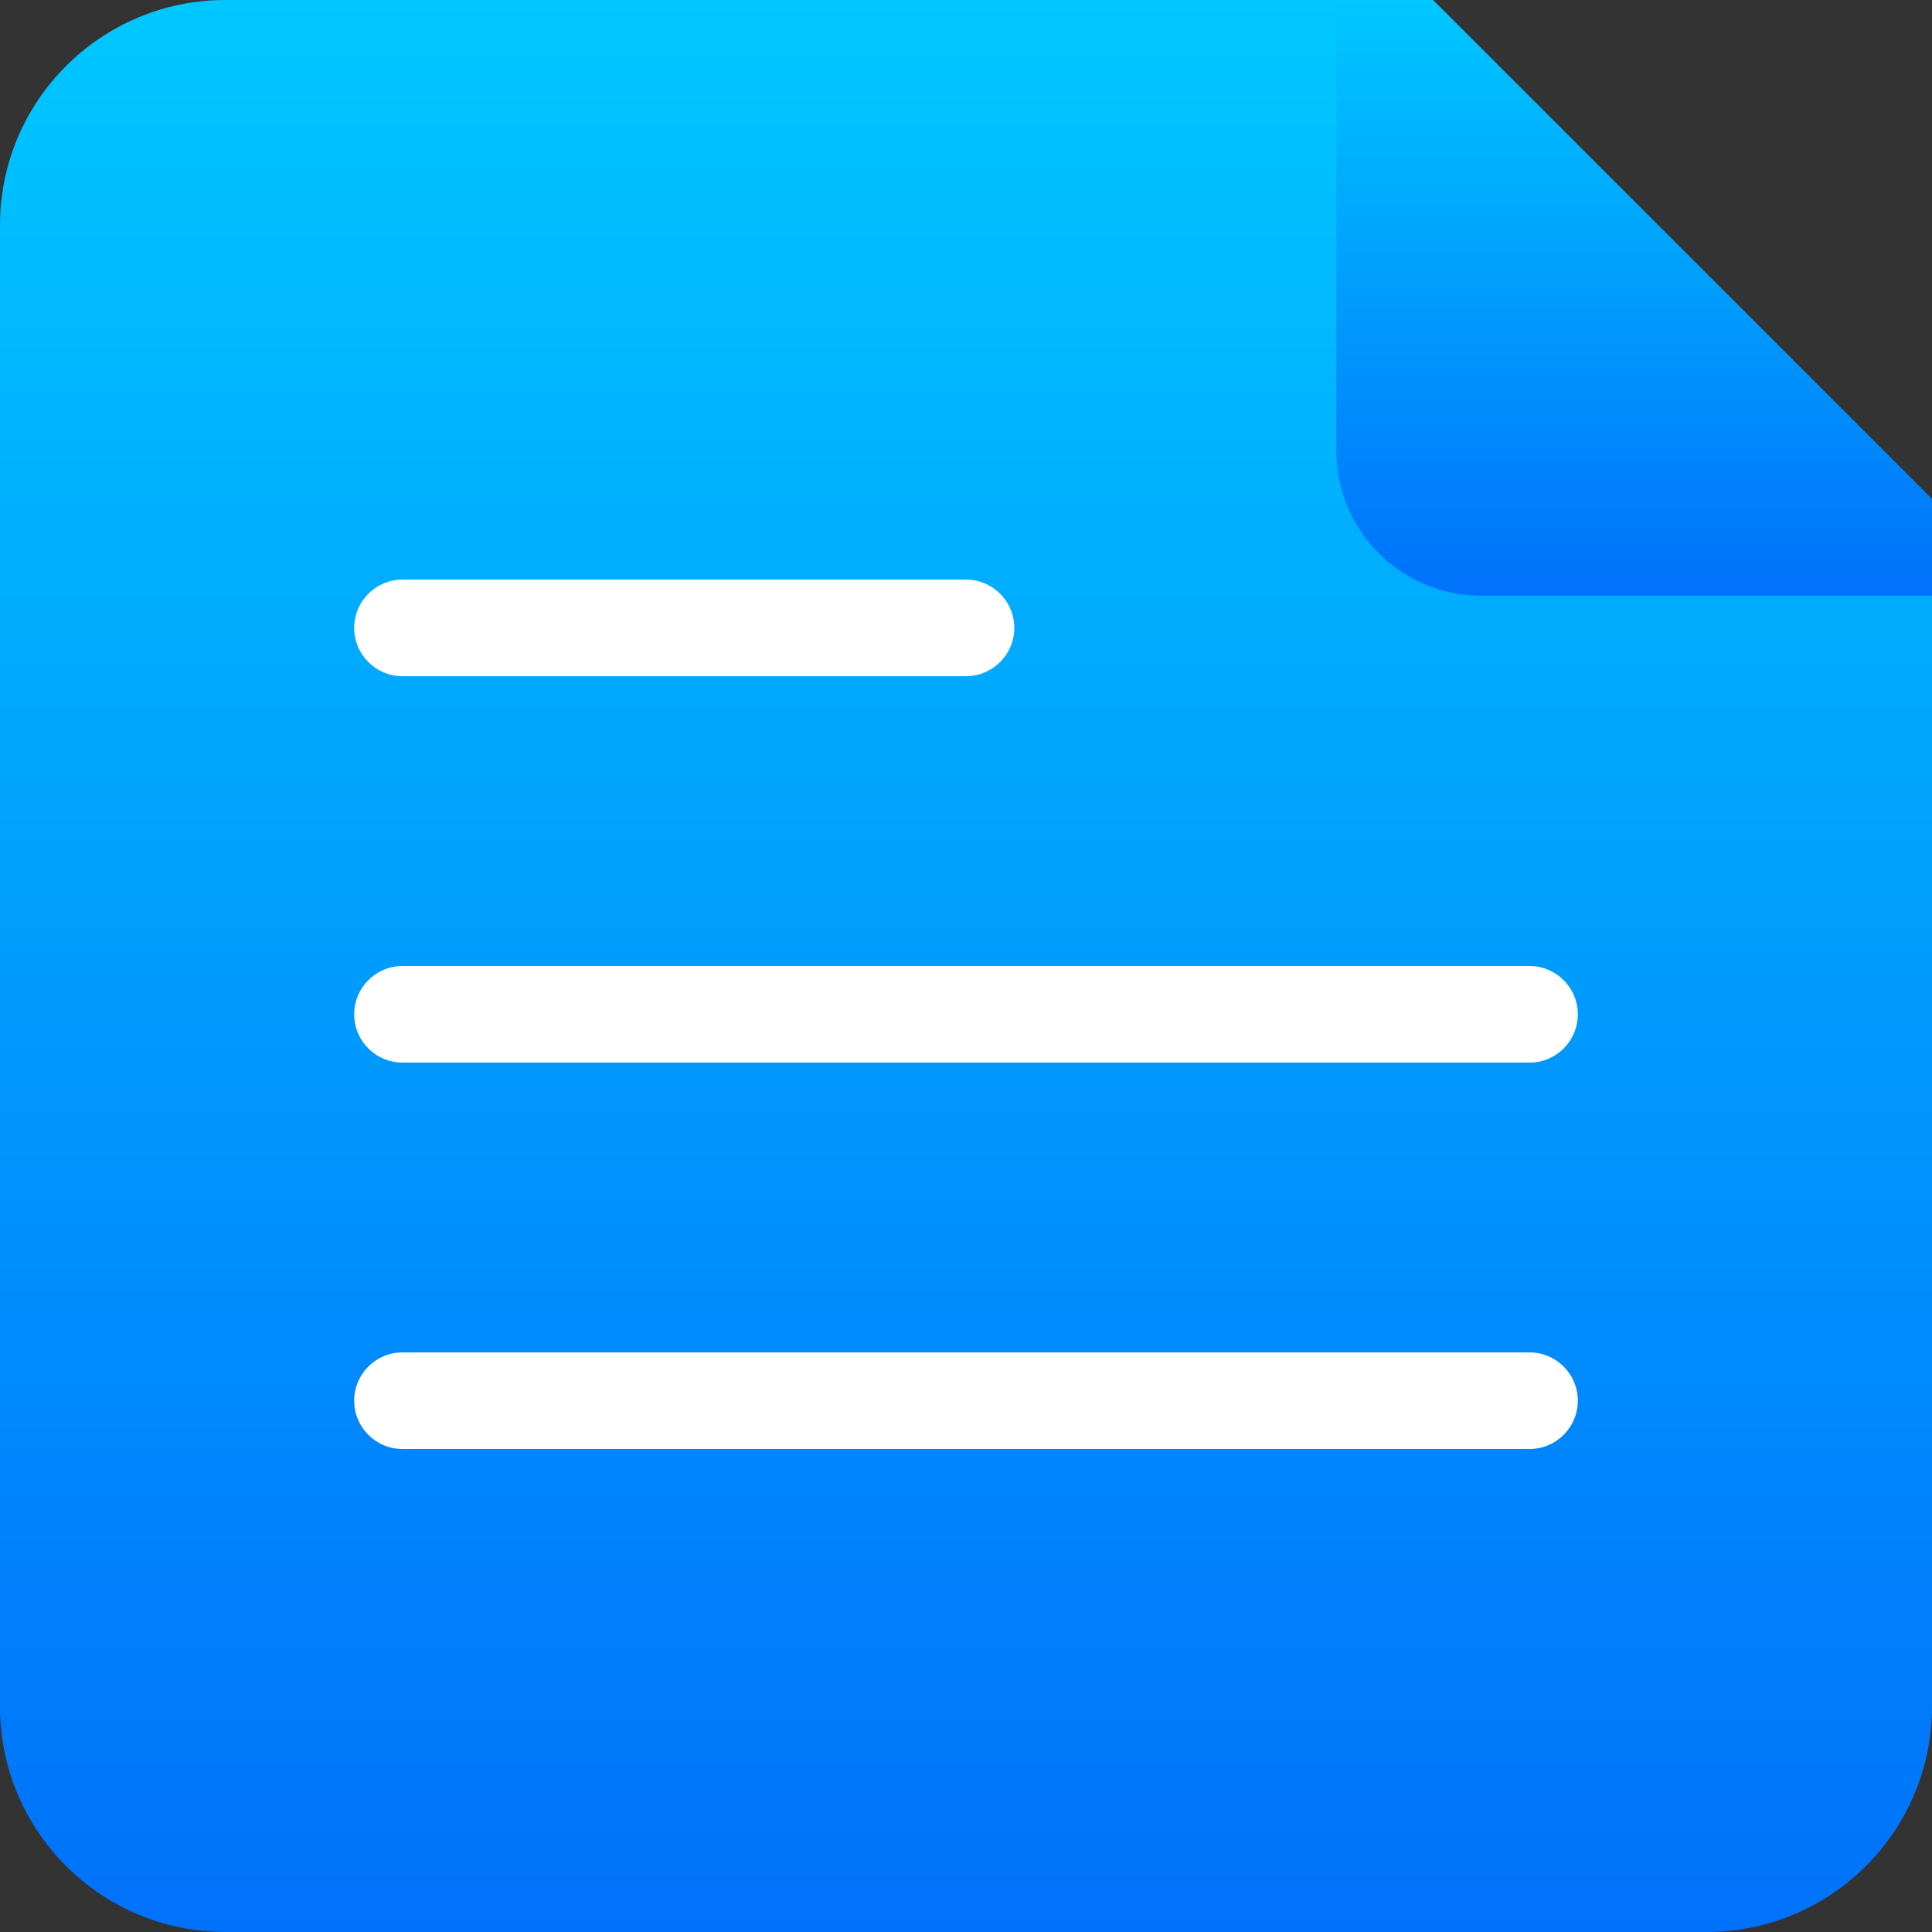 <svg width="40" height="40" viewBox="0 0 40 40" fill="none" xmlns="http://www.w3.org/2000/svg">
<rect x="0" y="0" width="40" height="40" fill="#333333" stroke="none"/>
<path d="M29.667 0H4.667C2.089 0 0 2.089 0 4.667V35.333C0 37.911 2.089 40 4.667 40H35.333C37.911 40 40 37.911 40 35.333V10.333L29.667 0Z" fill="url(#paint0_linear_228_1067)"/>
<path d="M31.667 28C32.219 28 32.667 28.448 32.667 29C32.667 29.552 32.219 30 31.667 30H8.333C7.781 30 7.333 29.552 7.333 29C7.333 28.448 7.781 28 8.333 28H31.667ZM31.667 20C32.219 20 32.667 20.448 32.667 21C32.667 21.552 32.219 22 31.667 22H8.333C7.781 22 7.333 21.552 7.333 21C7.333 20.448 7.781 20 8.333 20H31.667ZM20 12C20.552 12 21 12.448 21 13C21 13.552 20.552 14 20 14H8.333C7.781 14 7.333 13.552 7.333 13C7.333 12.448 7.781 12 8.333 12H20Z" fill="white"/>
<path d="M27.667 0H29.667L40 10.333V12.333H30.667C29.01 12.333 27.667 10.99 27.667 9.333V0Z" fill="url(#paint1_linear_228_1067)"/>
<defs>
<linearGradient id="paint0_linear_228_1067" x1="20" y1="0" x2="20" y2="40" gradientUnits="userSpaceOnUse">
<stop stop-color="#00C7FF"/>
<stop offset="1" stop-color="#0071FB"/>
</linearGradient>
<linearGradient id="paint1_linear_228_1067" x1="33.833" y1="0" x2="33.833" y2="12.333" gradientUnits="userSpaceOnUse">
<stop stop-color="#00C7FF"/>
<stop offset="1" stop-color="#0071FB"/>
</linearGradient>
</defs>
</svg>
